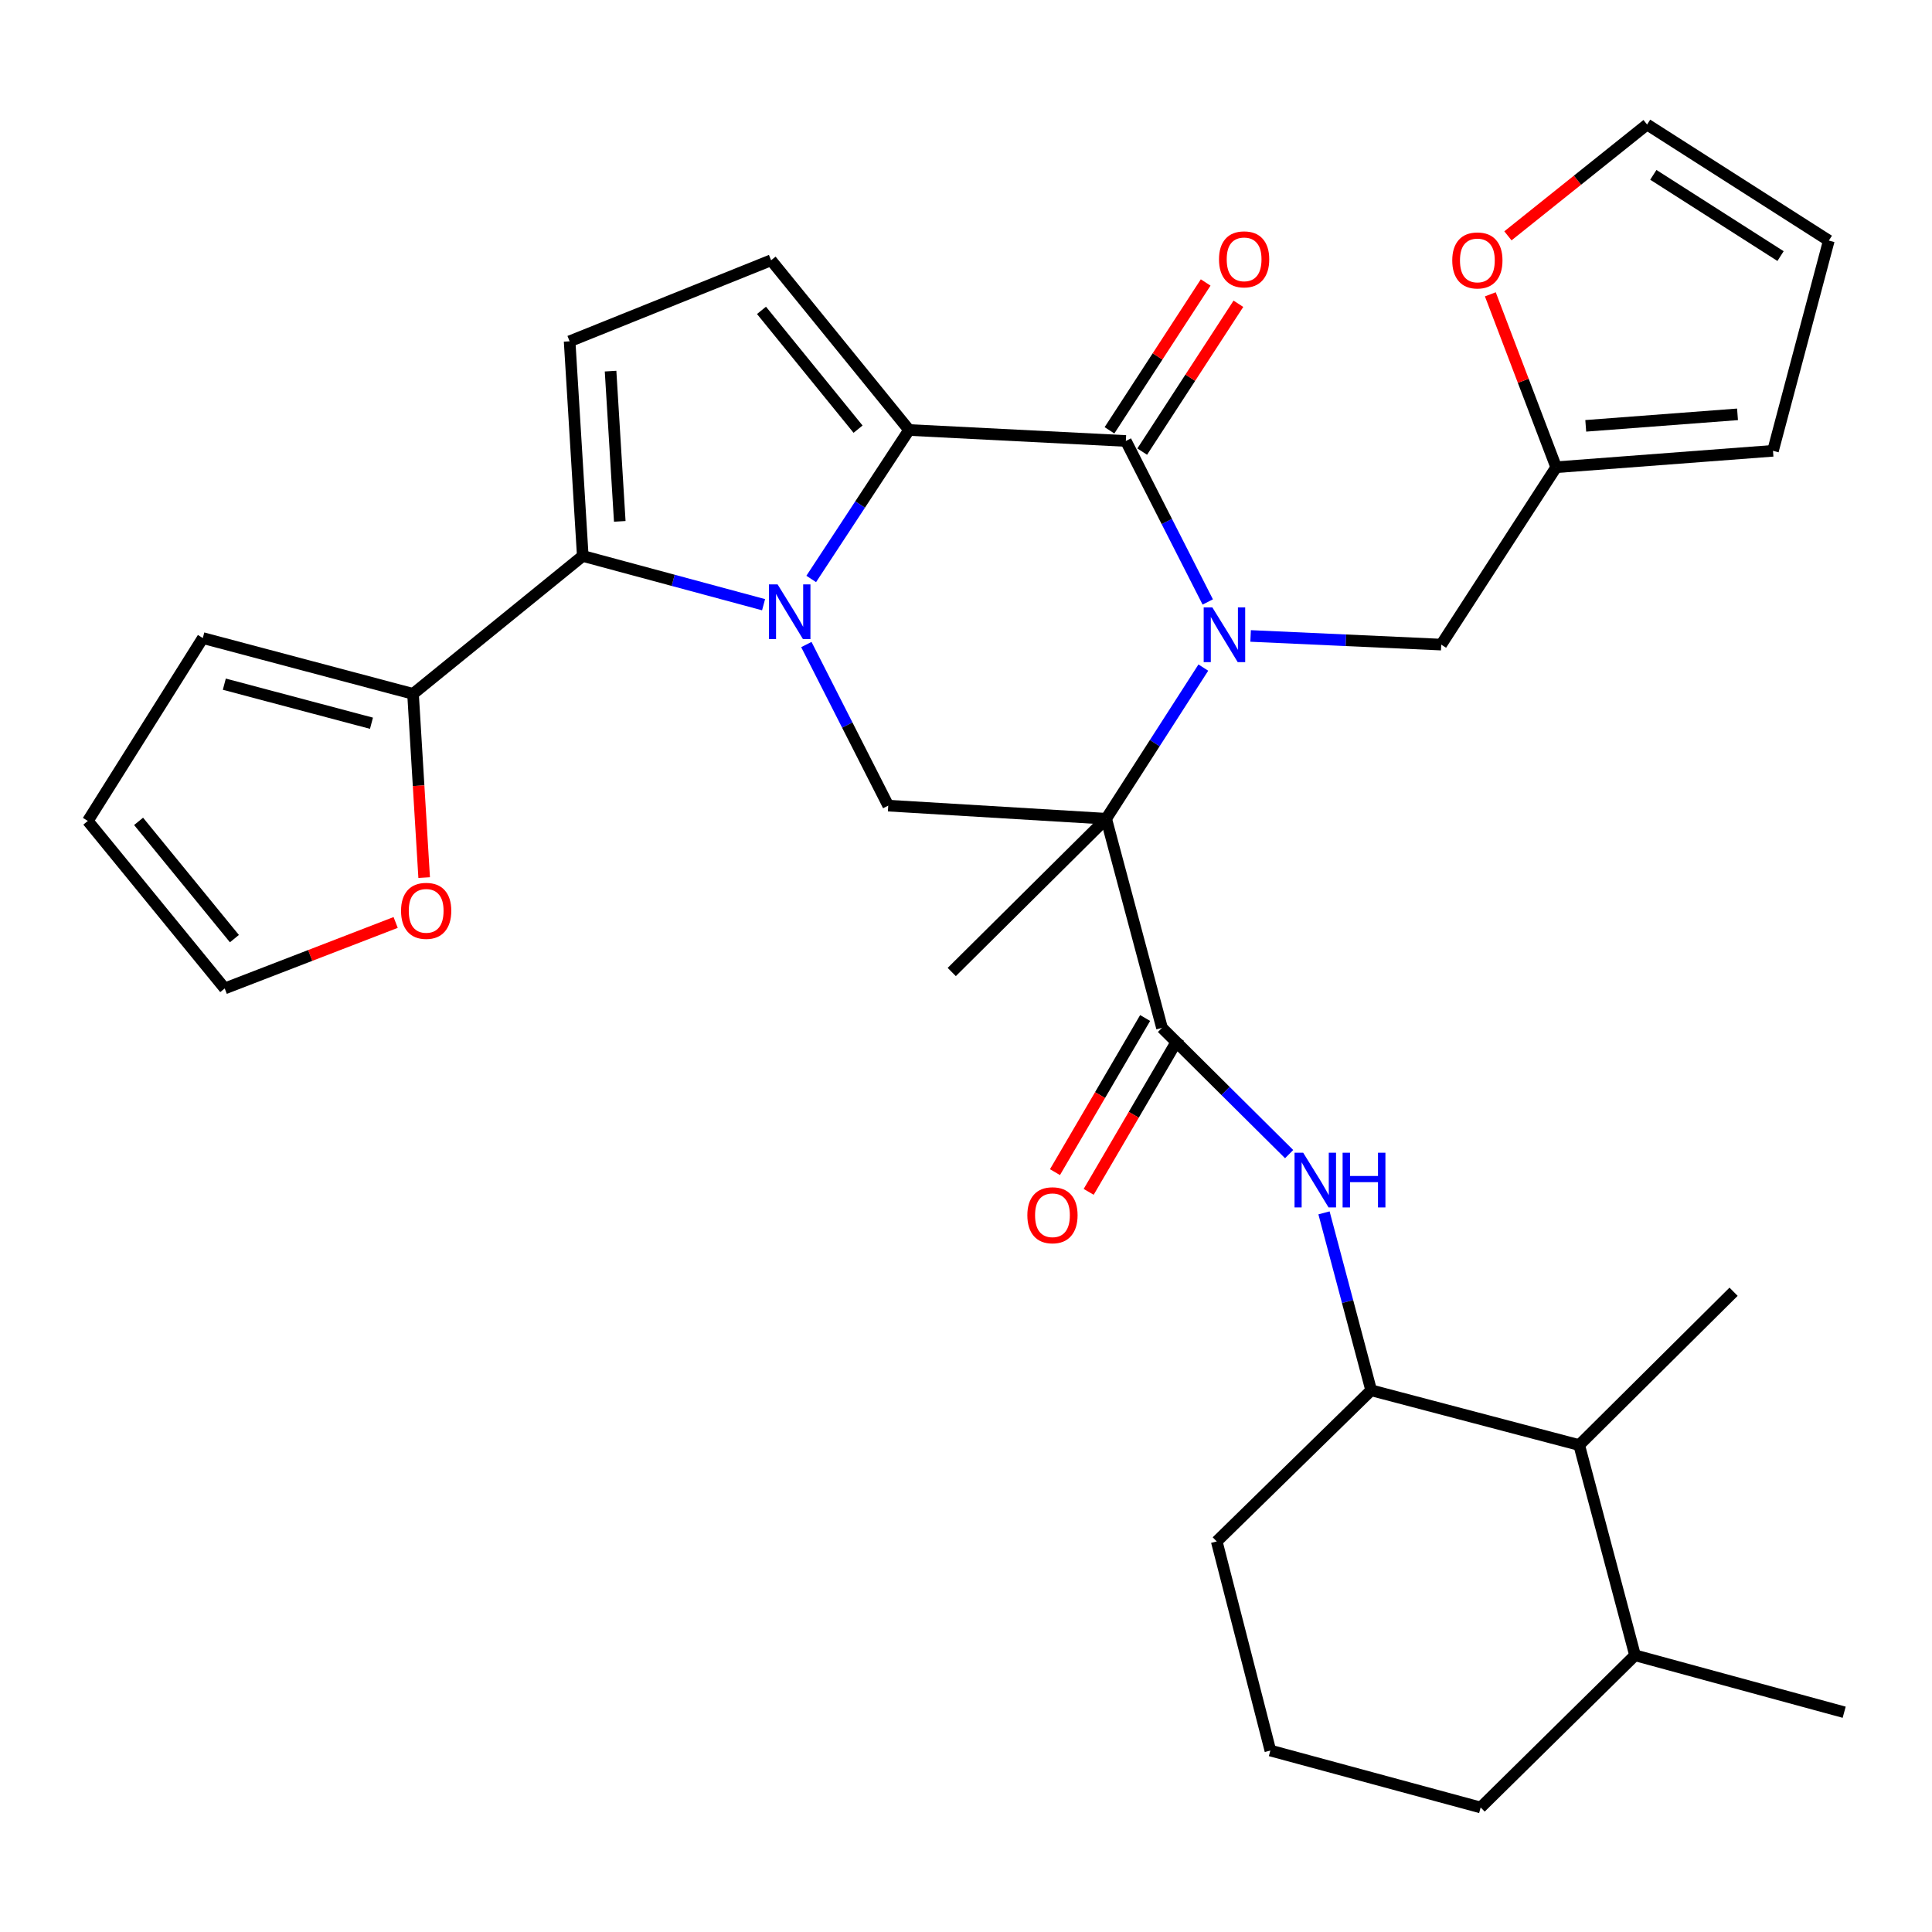 <?xml version='1.0' encoding='iso-8859-1'?>
<svg version='1.1' baseProfile='full'
              xmlns='http://www.w3.org/2000/svg'
                      xmlns:rdkit='http://www.rdkit.org/xml'
                      xmlns:xlink='http://www.w3.org/1999/xlink'
                  xml:space='preserve'
width='1000px' height='1000px' viewBox='0 0 1000 1000'>
<!-- END OF HEADER -->
<rect style='opacity:1.0;fill:#FFFFFF;stroke:none' width='1000' height='1000' x='0' y='0'> </rect>
<path class='bond-1' d='M 622.846,345.542 L 597.7,384.658' style='fill:none;fill-rule:evenodd;stroke:#0000FF;stroke-width:6px;stroke-linecap:butt;stroke-linejoin:miter;stroke-opacity:1' />
<path class='bond-1' d='M 597.7,384.658 L 572.554,423.775' style='fill:none;fill-rule:evenodd;stroke:#000000;stroke-width:6px;stroke-linecap:butt;stroke-linejoin:miter;stroke-opacity:1' />
<path class='bond-3' d='M 625.133,311.578 L 603.935,269.911' style='fill:none;fill-rule:evenodd;stroke:#0000FF;stroke-width:6px;stroke-linecap:butt;stroke-linejoin:miter;stroke-opacity:1' />
<path class='bond-3' d='M 603.935,269.911 L 582.738,228.243' style='fill:none;fill-rule:evenodd;stroke:#000000;stroke-width:6px;stroke-linecap:butt;stroke-linejoin:miter;stroke-opacity:1' />
<path class='bond-11' d='M 647.316,329.167 L 696.647,331.408' style='fill:none;fill-rule:evenodd;stroke:#0000FF;stroke-width:6px;stroke-linecap:butt;stroke-linejoin:miter;stroke-opacity:1' />
<path class='bond-11' d='M 696.647,331.408 L 745.978,333.649' style='fill:none;fill-rule:evenodd;stroke:#000000;stroke-width:6px;stroke-linecap:butt;stroke-linejoin:miter;stroke-opacity:1' />
<path class='bond-0' d='M 419.888,299.665 L 445.208,261.113' style='fill:none;fill-rule:evenodd;stroke:#0000FF;stroke-width:6px;stroke-linecap:butt;stroke-linejoin:miter;stroke-opacity:1' />
<path class='bond-0' d='M 445.208,261.113 L 470.527,222.562' style='fill:none;fill-rule:evenodd;stroke:#000000;stroke-width:6px;stroke-linecap:butt;stroke-linejoin:miter;stroke-opacity:1' />
<path class='bond-4' d='M 395.227,312.996 L 348.433,300.378' style='fill:none;fill-rule:evenodd;stroke:#0000FF;stroke-width:6px;stroke-linecap:butt;stroke-linejoin:miter;stroke-opacity:1' />
<path class='bond-4' d='M 348.433,300.378 L 301.639,287.761' style='fill:none;fill-rule:evenodd;stroke:#000000;stroke-width:6px;stroke-linecap:butt;stroke-linejoin:miter;stroke-opacity:1' />
<path class='bond-32' d='M 417.368,333.613 L 438.558,375.303' style='fill:none;fill-rule:evenodd;stroke:#0000FF;stroke-width:6px;stroke-linecap:butt;stroke-linejoin:miter;stroke-opacity:1' />
<path class='bond-32' d='M 438.558,375.303 L 459.748,416.993' style='fill:none;fill-rule:evenodd;stroke:#000000;stroke-width:6px;stroke-linecap:butt;stroke-linejoin:miter;stroke-opacity:1' />
<path class='bond-5' d='M 572.554,423.775 L 601.443,532.022' style='fill:none;fill-rule:evenodd;stroke:#000000;stroke-width:6px;stroke-linecap:butt;stroke-linejoin:miter;stroke-opacity:1' />
<path class='bond-6' d='M 572.554,423.775 L 459.748,416.993' style='fill:none;fill-rule:evenodd;stroke:#000000;stroke-width:6px;stroke-linecap:butt;stroke-linejoin:miter;stroke-opacity:1' />
<path class='bond-25' d='M 572.554,423.775 L 492.623,503.11' style='fill:none;fill-rule:evenodd;stroke:#000000;stroke-width:6px;stroke-linecap:butt;stroke-linejoin:miter;stroke-opacity:1' />
<path class='bond-2' d='M 470.527,222.562 L 582.738,228.243' style='fill:none;fill-rule:evenodd;stroke:#000000;stroke-width:6px;stroke-linecap:butt;stroke-linejoin:miter;stroke-opacity:1' />
<path class='bond-7' d='M 470.527,222.562 L 399.118,134.715' style='fill:none;fill-rule:evenodd;stroke:#000000;stroke-width:6px;stroke-linecap:butt;stroke-linejoin:miter;stroke-opacity:1' />
<path class='bond-7' d='M 444.133,222.133 L 394.147,160.64' style='fill:none;fill-rule:evenodd;stroke:#000000;stroke-width:6px;stroke-linecap:butt;stroke-linejoin:miter;stroke-opacity:1' />
<path class='bond-15' d='M 591.208,233.753 L 616.1,195.492' style='fill:none;fill-rule:evenodd;stroke:#000000;stroke-width:6px;stroke-linecap:butt;stroke-linejoin:miter;stroke-opacity:1' />
<path class='bond-15' d='M 616.1,195.492 L 640.993,157.231' style='fill:none;fill-rule:evenodd;stroke:#FF0000;stroke-width:6px;stroke-linecap:butt;stroke-linejoin:miter;stroke-opacity:1' />
<path class='bond-15' d='M 574.267,222.732 L 599.16,184.471' style='fill:none;fill-rule:evenodd;stroke:#000000;stroke-width:6px;stroke-linecap:butt;stroke-linejoin:miter;stroke-opacity:1' />
<path class='bond-15' d='M 599.16,184.471 L 624.053,146.21' style='fill:none;fill-rule:evenodd;stroke:#FF0000;stroke-width:6px;stroke-linecap:butt;stroke-linejoin:miter;stroke-opacity:1' />
<path class='bond-10' d='M 301.639,287.761 L 213.781,359.147' style='fill:none;fill-rule:evenodd;stroke:#000000;stroke-width:6px;stroke-linecap:butt;stroke-linejoin:miter;stroke-opacity:1' />
<path class='bond-34' d='M 301.639,287.761 L 294.835,176.662' style='fill:none;fill-rule:evenodd;stroke:#000000;stroke-width:6px;stroke-linecap:butt;stroke-linejoin:miter;stroke-opacity:1' />
<path class='bond-34' d='M 320.79,269.861 L 316.028,192.092' style='fill:none;fill-rule:evenodd;stroke:#000000;stroke-width:6px;stroke-linecap:butt;stroke-linejoin:miter;stroke-opacity:1' />
<path class='bond-9' d='M 601.443,532.022 L 634.349,564.694' style='fill:none;fill-rule:evenodd;stroke:#000000;stroke-width:6px;stroke-linecap:butt;stroke-linejoin:miter;stroke-opacity:1' />
<path class='bond-9' d='M 634.349,564.694 L 667.254,597.367' style='fill:none;fill-rule:evenodd;stroke:#0000FF;stroke-width:6px;stroke-linecap:butt;stroke-linejoin:miter;stroke-opacity:1' />
<path class='bond-18' d='M 592.721,526.919 L 569.386,566.809' style='fill:none;fill-rule:evenodd;stroke:#000000;stroke-width:6px;stroke-linecap:butt;stroke-linejoin:miter;stroke-opacity:1' />
<path class='bond-18' d='M 569.386,566.809 L 546.051,606.699' style='fill:none;fill-rule:evenodd;stroke:#FF0000;stroke-width:6px;stroke-linecap:butt;stroke-linejoin:miter;stroke-opacity:1' />
<path class='bond-18' d='M 610.165,537.124 L 586.83,577.014' style='fill:none;fill-rule:evenodd;stroke:#000000;stroke-width:6px;stroke-linecap:butt;stroke-linejoin:miter;stroke-opacity:1' />
<path class='bond-18' d='M 586.83,577.014 L 563.495,616.904' style='fill:none;fill-rule:evenodd;stroke:#FF0000;stroke-width:6px;stroke-linecap:butt;stroke-linejoin:miter;stroke-opacity:1' />
<path class='bond-8' d='M 399.118,134.715 L 294.835,176.662' style='fill:none;fill-rule:evenodd;stroke:#000000;stroke-width:6px;stroke-linecap:butt;stroke-linejoin:miter;stroke-opacity:1' />
<path class='bond-12' d='M 685.302,627.782 L 697.507,673.699' style='fill:none;fill-rule:evenodd;stroke:#0000FF;stroke-width:6px;stroke-linecap:butt;stroke-linejoin:miter;stroke-opacity:1' />
<path class='bond-12' d='M 697.507,673.699 L 709.712,719.615' style='fill:none;fill-rule:evenodd;stroke:#000000;stroke-width:6px;stroke-linecap:butt;stroke-linejoin:miter;stroke-opacity:1' />
<path class='bond-16' d='M 213.781,359.147 L 216.664,406.693' style='fill:none;fill-rule:evenodd;stroke:#000000;stroke-width:6px;stroke-linecap:butt;stroke-linejoin:miter;stroke-opacity:1' />
<path class='bond-16' d='M 216.664,406.693 L 219.547,454.238' style='fill:none;fill-rule:evenodd;stroke:#FF0000;stroke-width:6px;stroke-linecap:butt;stroke-linejoin:miter;stroke-opacity:1' />
<path class='bond-19' d='M 213.781,359.147 L 104.973,330.258' style='fill:none;fill-rule:evenodd;stroke:#000000;stroke-width:6px;stroke-linecap:butt;stroke-linejoin:miter;stroke-opacity:1' />
<path class='bond-19' d='M 192.274,374.347 L 116.108,354.125' style='fill:none;fill-rule:evenodd;stroke:#000000;stroke-width:6px;stroke-linecap:butt;stroke-linejoin:miter;stroke-opacity:1' />
<path class='bond-13' d='M 745.978,333.649 L 805.474,241.84' style='fill:none;fill-rule:evenodd;stroke:#000000;stroke-width:6px;stroke-linecap:butt;stroke-linejoin:miter;stroke-opacity:1' />
<path class='bond-14' d='M 709.712,719.615 L 817.387,747.966' style='fill:none;fill-rule:evenodd;stroke:#000000;stroke-width:6px;stroke-linecap:butt;stroke-linejoin:miter;stroke-opacity:1' />
<path class='bond-27' d='M 709.712,719.615 L 629.782,797.839' style='fill:none;fill-rule:evenodd;stroke:#000000;stroke-width:6px;stroke-linecap:butt;stroke-linejoin:miter;stroke-opacity:1' />
<path class='bond-17' d='M 805.474,241.84 L 788.435,197.09' style='fill:none;fill-rule:evenodd;stroke:#000000;stroke-width:6px;stroke-linecap:butt;stroke-linejoin:miter;stroke-opacity:1' />
<path class='bond-17' d='M 788.435,197.09 L 771.395,152.341' style='fill:none;fill-rule:evenodd;stroke:#FF0000;stroke-width:6px;stroke-linecap:butt;stroke-linejoin:miter;stroke-opacity:1' />
<path class='bond-20' d='M 805.474,241.84 L 917.696,233.34' style='fill:none;fill-rule:evenodd;stroke:#000000;stroke-width:6px;stroke-linecap:butt;stroke-linejoin:miter;stroke-opacity:1' />
<path class='bond-20' d='M 820.781,220.412 L 899.336,214.463' style='fill:none;fill-rule:evenodd;stroke:#000000;stroke-width:6px;stroke-linecap:butt;stroke-linejoin:miter;stroke-opacity:1' />
<path class='bond-26' d='M 817.387,747.966 L 846.287,856.774' style='fill:none;fill-rule:evenodd;stroke:#000000;stroke-width:6px;stroke-linecap:butt;stroke-linejoin:miter;stroke-opacity:1' />
<path class='bond-29' d='M 817.387,747.966 L 897.295,668.608' style='fill:none;fill-rule:evenodd;stroke:#000000;stroke-width:6px;stroke-linecap:butt;stroke-linejoin:miter;stroke-opacity:1' />
<path class='bond-21' d='M 204.791,477.466 L 160.552,494.543' style='fill:none;fill-rule:evenodd;stroke:#FF0000;stroke-width:6px;stroke-linecap:butt;stroke-linejoin:miter;stroke-opacity:1' />
<path class='bond-21' d='M 160.552,494.543 L 116.313,511.621' style='fill:none;fill-rule:evenodd;stroke:#000000;stroke-width:6px;stroke-linecap:butt;stroke-linejoin:miter;stroke-opacity:1' />
<path class='bond-22' d='M 780.496,122.068 L 816.513,93.26' style='fill:none;fill-rule:evenodd;stroke:#FF0000;stroke-width:6px;stroke-linecap:butt;stroke-linejoin:miter;stroke-opacity:1' />
<path class='bond-22' d='M 816.513,93.26 L 852.53,64.452' style='fill:none;fill-rule:evenodd;stroke:#000000;stroke-width:6px;stroke-linecap:butt;stroke-linejoin:miter;stroke-opacity:1' />
<path class='bond-23' d='M 104.973,330.258 L 45.455,424.92' style='fill:none;fill-rule:evenodd;stroke:#000000;stroke-width:6px;stroke-linecap:butt;stroke-linejoin:miter;stroke-opacity:1' />
<path class='bond-24' d='M 917.696,233.34 L 946.596,124.532' style='fill:none;fill-rule:evenodd;stroke:#000000;stroke-width:6px;stroke-linecap:butt;stroke-linejoin:miter;stroke-opacity:1' />
<path class='bond-35' d='M 116.313,511.621 L 45.455,424.92' style='fill:none;fill-rule:evenodd;stroke:#000000;stroke-width:6px;stroke-linecap:butt;stroke-linejoin:miter;stroke-opacity:1' />
<path class='bond-35' d='M 121.333,485.826 L 71.732,425.136' style='fill:none;fill-rule:evenodd;stroke:#000000;stroke-width:6px;stroke-linecap:butt;stroke-linejoin:miter;stroke-opacity:1' />
<path class='bond-33' d='M 852.53,64.452 L 946.596,124.532' style='fill:none;fill-rule:evenodd;stroke:#000000;stroke-width:6px;stroke-linecap:butt;stroke-linejoin:miter;stroke-opacity:1' />
<path class='bond-33' d='M 855.761,90.496 L 921.608,132.552' style='fill:none;fill-rule:evenodd;stroke:#000000;stroke-width:6px;stroke-linecap:butt;stroke-linejoin:miter;stroke-opacity:1' />
<path class='bond-31' d='M 846.287,856.774 L 954.545,886.247' style='fill:none;fill-rule:evenodd;stroke:#000000;stroke-width:6px;stroke-linecap:butt;stroke-linejoin:miter;stroke-opacity:1' />
<path class='bond-36' d='M 846.287,856.774 L 766.379,935.548' style='fill:none;fill-rule:evenodd;stroke:#000000;stroke-width:6px;stroke-linecap:butt;stroke-linejoin:miter;stroke-opacity:1' />
<path class='bond-28' d='M 629.782,797.839 L 657.537,906.075' style='fill:none;fill-rule:evenodd;stroke:#000000;stroke-width:6px;stroke-linecap:butt;stroke-linejoin:miter;stroke-opacity:1' />
<path class='bond-30' d='M 657.537,906.075 L 766.379,935.548' style='fill:none;fill-rule:evenodd;stroke:#000000;stroke-width:6px;stroke-linecap:butt;stroke-linejoin:miter;stroke-opacity:1' />
<path  class='atom-0' d='M 627.508 314.392
L 636.788 329.392
Q 637.708 330.872, 639.188 333.552
Q 640.668 336.232, 640.748 336.392
L 640.748 314.392
L 644.508 314.392
L 644.508 342.712
L 640.628 342.712
L 630.668 326.312
Q 629.508 324.392, 628.268 322.192
Q 627.068 319.992, 626.708 319.312
L 626.708 342.712
L 623.028 342.712
L 623.028 314.392
L 627.508 314.392
' fill='#0000FF'/>
<path  class='atom-1' d='M 402.481 302.479
L 411.761 317.479
Q 412.681 318.959, 414.161 321.639
Q 415.641 324.319, 415.721 324.479
L 415.721 302.479
L 419.481 302.479
L 419.481 330.799
L 415.601 330.799
L 405.641 314.399
Q 404.481 312.479, 403.241 310.279
Q 402.041 308.079, 401.681 307.399
L 401.681 330.799
L 398.001 330.799
L 398.001 302.479
L 402.481 302.479
' fill='#0000FF'/>
<path  class='atom-10' d='M 674.53 596.647
L 683.81 611.647
Q 684.73 613.127, 686.21 615.807
Q 687.69 618.487, 687.77 618.647
L 687.77 596.647
L 691.53 596.647
L 691.53 624.967
L 687.65 624.967
L 677.69 608.567
Q 676.53 606.647, 675.29 604.447
Q 674.09 602.247, 673.73 601.567
L 673.73 624.967
L 670.05 624.967
L 670.05 596.647
L 674.53 596.647
' fill='#0000FF'/>
<path  class='atom-10' d='M 694.93 596.647
L 698.77 596.647
L 698.77 608.687
L 713.25 608.687
L 713.25 596.647
L 717.09 596.647
L 717.09 624.967
L 713.25 624.967
L 713.25 611.887
L 698.77 611.887
L 698.77 624.967
L 694.93 624.967
L 694.93 596.647
' fill='#0000FF'/>
<path  class='atom-16' d='M 630.951 134.234
Q 630.951 127.434, 634.311 123.634
Q 637.671 119.834, 643.951 119.834
Q 650.231 119.834, 653.591 123.634
Q 656.951 127.434, 656.951 134.234
Q 656.951 141.114, 653.551 145.034
Q 650.151 148.914, 643.951 148.914
Q 637.711 148.914, 634.311 145.034
Q 630.951 141.154, 630.951 134.234
M 643.951 145.714
Q 648.271 145.714, 650.591 142.834
Q 652.951 139.914, 652.951 134.234
Q 652.951 128.674, 650.591 125.874
Q 648.271 123.034, 643.951 123.034
Q 639.631 123.034, 637.271 125.834
Q 634.951 128.634, 634.951 134.234
Q 634.951 139.954, 637.271 142.834
Q 639.631 145.714, 643.951 145.714
' fill='#FF0000'/>
<path  class='atom-17' d='M 207.585 471.449
Q 207.585 464.649, 210.945 460.849
Q 214.305 457.049, 220.585 457.049
Q 226.865 457.049, 230.225 460.849
Q 233.585 464.649, 233.585 471.449
Q 233.585 478.329, 230.185 482.249
Q 226.785 486.129, 220.585 486.129
Q 214.345 486.129, 210.945 482.249
Q 207.585 478.369, 207.585 471.449
M 220.585 482.929
Q 224.905 482.929, 227.225 480.049
Q 229.585 477.129, 229.585 471.449
Q 229.585 465.889, 227.225 463.089
Q 224.905 460.249, 220.585 460.249
Q 216.265 460.249, 213.905 463.049
Q 211.585 465.849, 211.585 471.449
Q 211.585 477.169, 213.905 480.049
Q 216.265 482.929, 220.585 482.929
' fill='#FF0000'/>
<path  class='atom-18' d='M 751.684 134.795
Q 751.684 127.995, 755.044 124.195
Q 758.404 120.395, 764.684 120.395
Q 770.964 120.395, 774.324 124.195
Q 777.684 127.995, 777.684 134.795
Q 777.684 141.675, 774.284 145.595
Q 770.884 149.475, 764.684 149.475
Q 758.444 149.475, 755.044 145.595
Q 751.684 141.715, 751.684 134.795
M 764.684 146.275
Q 769.004 146.275, 771.324 143.395
Q 773.684 140.475, 773.684 134.795
Q 773.684 129.235, 771.324 126.435
Q 769.004 123.595, 764.684 123.595
Q 760.364 123.595, 758.004 126.395
Q 755.684 129.195, 755.684 134.795
Q 755.684 140.515, 758.004 143.395
Q 760.364 146.275, 764.684 146.275
' fill='#FF0000'/>
<path  class='atom-19' d='M 531.754 629.009
Q 531.754 622.209, 535.114 618.409
Q 538.474 614.609, 544.754 614.609
Q 551.034 614.609, 554.394 618.409
Q 557.754 622.209, 557.754 629.009
Q 557.754 635.889, 554.354 639.809
Q 550.954 643.689, 544.754 643.689
Q 538.514 643.689, 535.114 639.809
Q 531.754 635.929, 531.754 629.009
M 544.754 640.489
Q 549.074 640.489, 551.394 637.609
Q 553.754 634.689, 553.754 629.009
Q 553.754 623.449, 551.394 620.649
Q 549.074 617.809, 544.754 617.809
Q 540.434 617.809, 538.074 620.609
Q 535.754 623.409, 535.754 629.009
Q 535.754 634.729, 538.074 637.609
Q 540.434 640.489, 544.754 640.489
' fill='#FF0000'/>
</svg>
